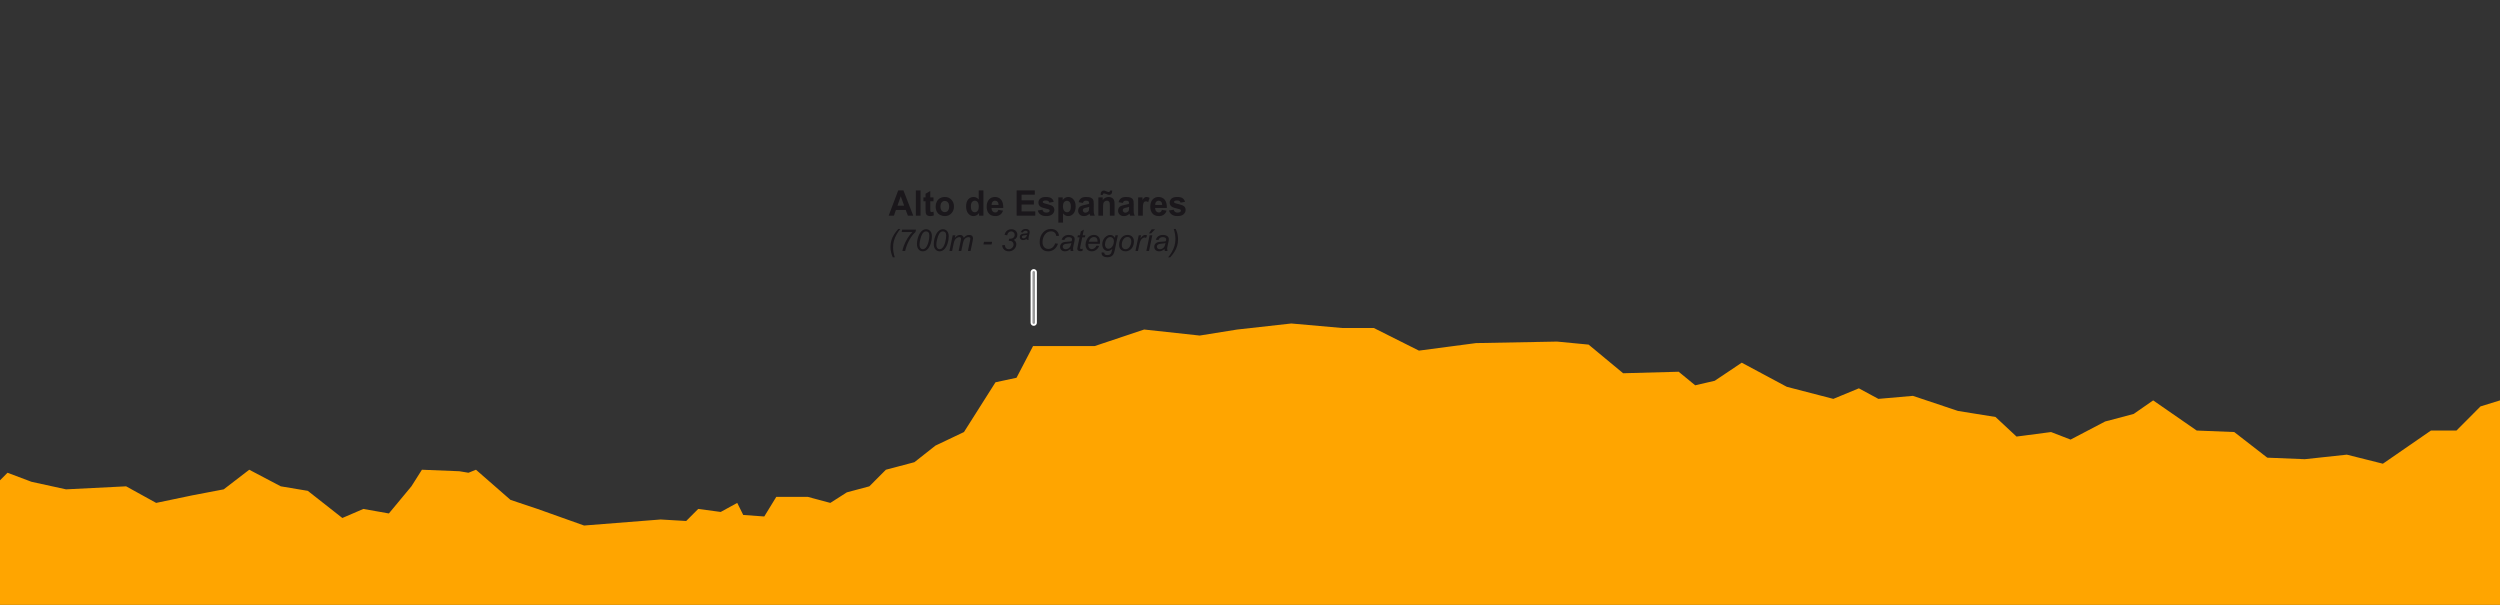<?xml version="1.0" encoding="utf-8"?>
<!-- Generator: Adobe Illustrator 16.0.3, SVG Export Plug-In . SVG Version: 6.00 Build 0)  -->
<!DOCTYPE svg PUBLIC "-//W3C//DTD SVG 1.1//EN" "http://www.w3.org/Graphics/SVG/1.1/DTD/svg11.dtd">
<svg version="1.1" id="Capa_1" xmlns="http://www.w3.org/2000/svg" xmlns:xlink="http://www.w3.org/1999/xlink" x="0px" y="0px"
	 width="992px" height="240px" viewBox="0 0 992 240" enable-background="new 0 0 992 240" xml:space="preserve">
<rect x="0" y="0" width="992" height="240" fill="#333333" stroke="none"/>
<line fill="none" stroke="#FFFFFF" stroke-width="2.5" stroke-linecap="round" stroke-linejoin="round" x1="410.186" y1="108.035" x2="410.186" y2="128.035"/>
<line fill="none" stroke="#999999" stroke-linecap="round" stroke-linejoin="round" x1="410.186" y1="108.035" x2="410.186" y2="128.035"/>
<polygon fill="#FFA500" points="992,158.873 984.259,161.266 974.725,170.839 964.594,170.839 945.531,184 931.234,180.409 
	914.554,182.205 899.656,181.604 886.549,171.434 871.656,170.839 854.377,158.873 846.628,164.258 835.313,167.248 821.603,174.43 
	813.861,171.434 800.158,173.23 791.815,165.453 776.925,163.061 759.051,157.077 745.346,158.275 737.597,154.087 727.466,158.275 
	709.004,153.486 691.122,143.916 680.402,151.094 672.653,152.889 666.098,147.506 644.059,148.104 630.356,136.738 617.843,135.54 
	585.671,136.139 563.029,139.127 545.155,130.158 532.64,130.158 512.384,128.361 490.935,130.755 476.039,133.146 453.996,130.755 
	434.337,137.332 409.907,137.332 403.356,149.896 395.01,151.691 382.501,171.434 371.181,176.818 362.838,183.398 351.518,186.389 
	344.964,192.973 336.026,195.365 329.475,199.551 320.538,197.161 308.026,197.161 303.26,204.938 294.917,204.339 292.534,199.551 
	285.98,203.141 277.046,201.945 272.28,206.73 262.145,206.131 231.762,208.527 213.294,201.945 202.567,198.355 188.865,186.389 
	185.887,187.588 182.31,186.99 167.419,186.389 163.244,192.973 154.307,203.742 144.181,201.945 135.842,205.537 122.135,194.766 
	111.412,192.973 98.901,186.389 88.772,194.171 76.26,196.561 61.96,199.551 50.046,192.973 26.211,194.171 12.508,191.178 
	2.977,187.588 0,190.58 0,240 992,240 "/>
<g>
	<g enable-background="new    ">
		<path fill="#1A171B" d="M362.375,85.582h-2.135l-0.849-2.276h-3.886l-0.802,2.276h-2.082l3.786-10.021h2.076L362.375,85.582z
			 M358.761,81.617l-1.339-3.719l-1.313,3.719H358.761z"/>
		<path fill="#1A171B" d="M363.403,85.582V75.561h1.863v10.021H363.403z"/>
		<path fill="#1A171B" d="M370.405,78.322v1.531h-1.273v2.926c0,0.592,0.012,0.938,0.037,1.036s0.08,0.179,0.166,0.243
			c0.086,0.064,0.191,0.096,0.315,0.096c0.172,0,0.422-0.062,0.749-0.185l0.159,1.49c-0.433,0.191-0.924,0.287-1.472,0.287
			c-0.336,0-0.639-0.058-0.908-0.174s-0.468-0.267-0.594-0.451s-0.213-0.434-0.262-0.749c-0.04-0.223-0.06-0.674-0.06-1.354v-3.165
			h-0.855v-1.531h0.855V76.88l1.87-1.121v2.563H370.405z"/>
		<path fill="#1A171B" d="M371.267,81.85c0-0.638,0.152-1.255,0.458-1.853c0.305-0.597,0.737-1.053,1.296-1.367
			c0.56-0.314,1.184-0.472,1.874-0.472c1.065,0,1.938,0.356,2.619,1.07s1.021,1.614,1.021,2.704c0,1.098-0.344,2.009-1.031,2.731
			c-0.688,0.722-1.553,1.083-2.596,1.083c-0.646,0-1.261-0.15-1.847-0.451c-0.586-0.301-1.031-0.742-1.336-1.323
			C371.419,83.391,371.267,82.684,371.267,81.85z M373.177,81.952c0,0.72,0.166,1.271,0.497,1.654s0.74,0.574,1.227,0.574
			s0.894-0.191,1.224-0.574c0.329-0.383,0.494-0.939,0.494-1.668c0-0.711-0.165-1.258-0.494-1.641
			c-0.33-0.383-0.737-0.574-1.224-0.574s-0.895,0.191-1.227,0.574S373.177,81.232,373.177,81.952z"/>
		<path fill="#1A171B" d="M390.224,85.582h-1.73v-1.066c-0.288,0.415-0.627,0.724-1.018,0.926s-0.786,0.304-1.184,0.304
			c-0.809,0-1.502-0.336-2.079-1.008c-0.577-0.672-0.865-1.61-0.865-2.813c0-1.23,0.281-2.166,0.842-2.806
			c0.562-0.64,1.271-0.96,2.129-0.96c0.787,0,1.467,0.337,2.042,1.012v-3.609h1.863V85.582z M385.251,81.795
			c0,0.775,0.104,1.335,0.312,1.682c0.301,0.501,0.721,0.752,1.26,0.752c0.429,0,0.793-0.188,1.094-0.564
			c0.301-0.376,0.451-0.938,0.451-1.685c0-0.834-0.146-1.435-0.438-1.801c-0.292-0.367-0.665-0.55-1.121-0.55
			c-0.442,0-0.812,0.181-1.11,0.543S385.251,81.075,385.251,81.795z"/>
		<path fill="#1A171B" d="M396.139,83.271l1.856,0.321c-0.239,0.702-0.615,1.236-1.13,1.603s-1.159,0.55-1.933,0.55
			c-1.224,0-2.13-0.413-2.718-1.237c-0.464-0.661-0.696-1.495-0.696-2.502c0-1.203,0.305-2.146,0.915-2.827
			c0.61-0.681,1.381-1.022,2.314-1.022c1.048,0,1.875,0.356,2.48,1.07s0.895,1.806,0.869,3.278h-4.668
			c0.013,0.57,0.164,1.013,0.451,1.33c0.288,0.317,0.646,0.475,1.074,0.475c0.292,0,0.537-0.082,0.736-0.246
			C395.887,83.9,396.037,83.636,396.139,83.271z M396.245,81.33c-0.013-0.556-0.152-0.979-0.417-1.268
			c-0.266-0.29-0.588-0.434-0.968-0.434c-0.407,0-0.743,0.153-1.008,0.458s-0.396,0.72-0.391,1.244H396.245z"/>
		<path fill="#1A171B" d="M403.4,85.582V75.561h7.208v1.695h-5.245v2.222h4.88v1.688h-4.88v2.728h5.431v1.688H403.4z"/>
		<path fill="#1A171B" d="M411.788,83.511l1.87-0.294c0.08,0.374,0.241,0.657,0.484,0.851s0.583,0.291,1.021,0.291
			c0.482,0,0.844-0.091,1.087-0.273c0.164-0.127,0.246-0.298,0.246-0.513c0-0.146-0.044-0.267-0.133-0.362
			c-0.093-0.091-0.301-0.175-0.623-0.253c-1.503-0.342-2.456-0.654-2.858-0.937c-0.557-0.392-0.836-0.937-0.836-1.634
			c0-0.629,0.241-1.158,0.723-1.586c0.481-0.428,1.229-0.643,2.241-0.643c0.963,0,1.68,0.162,2.148,0.485
			c0.468,0.324,0.791,0.802,0.968,1.436l-1.757,0.335c-0.075-0.283-0.218-0.499-0.428-0.649s-0.51-0.226-0.898-0.226
			c-0.491,0-0.842,0.071-1.055,0.212c-0.141,0.1-0.212,0.23-0.212,0.39c0,0.137,0.062,0.253,0.186,0.349
			c0.168,0.127,0.748,0.308,1.741,0.54c0.992,0.232,1.685,0.517,2.079,0.854c0.389,0.342,0.583,0.818,0.583,1.429
			c0,0.666-0.27,1.237-0.809,1.716c-0.539,0.479-1.337,0.718-2.394,0.718c-0.959,0-1.718-0.201-2.278-0.602
			C412.326,84.744,411.96,84.199,411.788,83.511z"/>
		<path fill="#1A171B" d="M419.944,78.322h1.737v1.066c0.226-0.365,0.53-0.661,0.915-0.889s0.811-0.342,1.279-0.342
			c0.818,0,1.512,0.331,2.082,0.991s0.855,1.582,0.855,2.762c0,1.212-0.287,2.154-0.861,2.827c-0.575,0.672-1.271,1.008-2.089,1.008
			c-0.39,0-0.742-0.08-1.058-0.239c-0.316-0.16-0.649-0.433-0.998-0.82v3.657h-1.863V78.322z M421.787,81.829
			c0,0.816,0.157,1.418,0.472,1.808c0.313,0.39,0.695,0.584,1.146,0.584c0.434,0,0.794-0.179,1.081-0.537s0.431-0.944,0.431-1.76
			c0-0.761-0.147-1.326-0.444-1.695c-0.296-0.369-0.663-0.554-1.101-0.554c-0.455,0-0.833,0.181-1.134,0.543
			S421.787,81.118,421.787,81.829z"/>
		<path fill="#1A171B" d="M429.684,80.537l-1.69-0.314c0.189-0.702,0.517-1.221,0.981-1.559c0.464-0.337,1.153-0.506,2.068-0.506
			c0.831,0,1.45,0.102,1.856,0.304c0.407,0.203,0.693,0.46,0.858,0.772c0.166,0.312,0.249,0.885,0.249,1.719l-0.02,2.242
			c0,0.638,0.029,1.108,0.089,1.412c0.061,0.303,0.172,0.628,0.335,0.974h-1.843c-0.049-0.127-0.108-0.317-0.18-0.567
			c-0.03-0.114-0.053-0.189-0.066-0.226c-0.317,0.319-0.658,0.558-1.021,0.718s-0.749,0.239-1.16,0.239
			c-0.726,0-1.297-0.203-1.715-0.608c-0.417-0.406-0.626-0.918-0.626-1.538c0-0.41,0.095-0.776,0.285-1.097
			c0.189-0.321,0.456-0.567,0.799-0.738s0.836-0.32,1.481-0.448c0.871-0.168,1.475-0.326,1.811-0.472v-0.191
			c0-0.369-0.089-0.632-0.266-0.79s-0.51-0.236-1.001-0.236c-0.331,0-0.59,0.067-0.775,0.202S429.8,80.2,429.684,80.537z
			 M432.177,82.096c-0.238,0.082-0.616,0.18-1.134,0.294s-0.855,0.226-1.015,0.335c-0.243,0.178-0.364,0.403-0.364,0.677
			c0,0.269,0.097,0.501,0.291,0.697c0.195,0.196,0.442,0.294,0.743,0.294c0.336,0,0.656-0.114,0.961-0.342
			c0.226-0.173,0.374-0.385,0.444-0.636c0.049-0.164,0.073-0.476,0.073-0.937V82.096z"/>
		<path fill="#1A171B" d="M442.25,85.582h-1.863v-3.705c0-0.784-0.039-1.291-0.119-1.521c-0.079-0.23-0.209-0.409-0.388-0.537
			s-0.395-0.191-0.646-0.191c-0.323,0-0.612,0.091-0.869,0.273c-0.256,0.182-0.432,0.424-0.526,0.725
			c-0.096,0.301-0.143,0.857-0.143,1.668v3.288h-1.863v-7.26h1.73v1.066c0.614-0.82,1.388-1.23,2.32-1.23
			c0.411,0,0.787,0.076,1.128,0.229c0.34,0.153,0.598,0.348,0.772,0.584c0.174,0.237,0.296,0.506,0.364,0.807
			s0.103,0.731,0.103,1.292V85.582z M437.601,77.345h-0.849c-0.004-0.105-0.006-0.187-0.006-0.246c0-0.479,0.112-0.847,0.338-1.104
			s0.515-0.386,0.868-0.386c0.155,0,0.299,0.017,0.432,0.051c0.132,0.034,0.374,0.132,0.726,0.294s0.627,0.243,0.826,0.243
			c0.141,0,0.259-0.045,0.354-0.137c0.095-0.091,0.155-0.244,0.183-0.458h0.861c-0.004,0.615-0.116,1.055-0.335,1.319
			s-0.5,0.396-0.845,0.396c-0.15,0-0.299-0.016-0.444-0.048c-0.102-0.027-0.356-0.121-0.763-0.28
			c-0.407-0.16-0.703-0.239-0.889-0.239c-0.142,0-0.252,0.044-0.332,0.133C437.648,76.972,437.606,77.126,437.601,77.345z"/>
		<path fill="#1A171B" d="M445.532,80.537l-1.69-0.314c0.189-0.702,0.517-1.221,0.981-1.559c0.464-0.337,1.153-0.506,2.068-0.506
			c0.831,0,1.45,0.102,1.856,0.304c0.407,0.203,0.693,0.46,0.858,0.772c0.166,0.312,0.249,0.885,0.249,1.719l-0.02,2.242
			c0,0.638,0.029,1.108,0.089,1.412c0.061,0.303,0.172,0.628,0.335,0.974h-1.843c-0.049-0.127-0.108-0.317-0.18-0.567
			c-0.03-0.114-0.053-0.189-0.066-0.226c-0.317,0.319-0.658,0.558-1.021,0.718s-0.749,0.239-1.16,0.239
			c-0.726,0-1.297-0.203-1.715-0.608c-0.417-0.406-0.626-0.918-0.626-1.538c0-0.41,0.095-0.776,0.285-1.097
			c0.189-0.321,0.456-0.567,0.799-0.738s0.836-0.32,1.481-0.448c0.871-0.168,1.475-0.326,1.811-0.472v-0.191
			c0-0.369-0.089-0.632-0.266-0.79s-0.51-0.236-1.001-0.236c-0.331,0-0.59,0.067-0.775,0.202S445.647,80.2,445.532,80.537z
			 M448.025,82.096c-0.238,0.082-0.616,0.18-1.134,0.294s-0.855,0.226-1.015,0.335c-0.243,0.178-0.364,0.403-0.364,0.677
			c0,0.269,0.097,0.501,0.291,0.697c0.195,0.196,0.442,0.294,0.743,0.294c0.336,0,0.656-0.114,0.961-0.342
			c0.226-0.173,0.374-0.385,0.444-0.636c0.049-0.164,0.073-0.476,0.073-0.937V82.096z"/>
		<path fill="#1A171B" d="M453.476,85.582h-1.863v-7.26h1.73v1.032c0.296-0.488,0.563-0.809,0.799-0.964s0.505-0.232,0.806-0.232
			c0.425,0,0.833,0.121,1.227,0.362l-0.577,1.675c-0.313-0.209-0.605-0.314-0.875-0.314c-0.261,0-0.481,0.074-0.663,0.222
			s-0.323,0.416-0.428,0.803c-0.104,0.387-0.155,1.199-0.155,2.434V85.582z"/>
		<path fill="#1A171B" d="M461.055,83.271l1.856,0.321c-0.238,0.702-0.615,1.236-1.131,1.603c-0.515,0.367-1.159,0.55-1.933,0.55
			c-1.225,0-2.131-0.413-2.719-1.237c-0.464-0.661-0.696-1.495-0.696-2.502c0-1.203,0.306-2.146,0.915-2.827
			c0.61-0.681,1.382-1.022,2.314-1.022c1.048,0,1.874,0.356,2.48,1.07c0.605,0.713,0.895,1.806,0.868,3.278h-4.668
			c0.013,0.57,0.163,1.013,0.451,1.33c0.287,0.317,0.645,0.475,1.074,0.475c0.291,0,0.537-0.082,0.735-0.246
			C460.803,83.9,460.954,83.636,461.055,83.271z M461.162,81.33c-0.014-0.556-0.153-0.979-0.418-1.268
			c-0.266-0.29-0.588-0.434-0.968-0.434c-0.407,0-0.743,0.153-1.009,0.458c-0.265,0.305-0.396,0.72-0.391,1.244H461.162z"/>
		<path fill="#1A171B" d="M463.874,83.511l1.87-0.294c0.079,0.374,0.24,0.657,0.483,0.851s0.584,0.291,1.021,0.291
			c0.481,0,0.845-0.091,1.088-0.273c0.163-0.127,0.245-0.298,0.245-0.513c0-0.146-0.044-0.267-0.133-0.362
			c-0.093-0.091-0.301-0.175-0.623-0.253c-1.503-0.342-2.456-0.654-2.858-0.937c-0.557-0.392-0.835-0.937-0.835-1.634
			c0-0.629,0.24-1.158,0.723-1.586c0.481-0.428,1.229-0.643,2.241-0.643c0.964,0,1.68,0.162,2.148,0.485s0.791,0.802,0.968,1.436
			l-1.757,0.335c-0.075-0.283-0.218-0.499-0.428-0.649s-0.51-0.226-0.898-0.226c-0.491,0-0.843,0.071-1.055,0.212
			c-0.142,0.1-0.212,0.23-0.212,0.39c0,0.137,0.062,0.253,0.186,0.349c0.168,0.127,0.748,0.308,1.74,0.54
			c0.993,0.232,1.686,0.517,2.079,0.854c0.389,0.342,0.584,0.818,0.584,1.429c0,0.666-0.271,1.237-0.81,1.716
			s-1.337,0.718-2.394,0.718c-0.959,0-1.719-0.201-2.277-0.602C464.412,84.744,464.046,84.199,463.874,83.511z"/>
	</g>
	<g enable-background="new    ">
		<path fill="#1A171B" d="M354.257,102.107c-0.613-1.344-0.92-2.725-0.92-4.143c0-0.945,0.124-1.825,0.372-2.64
			s0.626-1.62,1.134-2.417c0.336-0.531,0.873-1.219,1.611-2.063h0.826c-0.457,0.488-0.94,1.176-1.45,2.063s-0.88,1.758-1.11,2.613
			s-0.346,1.715-0.346,2.578c0,1.289,0.225,2.625,0.674,4.008H354.257z"/>
		<path fill="#1A171B" d="M358.059,99.582c0.094-0.578,0.293-1.273,0.598-2.086c0.363-0.98,0.84-1.954,1.43-2.921
			s1.246-1.798,1.969-2.493h-4.283l0.205-0.973h5.484l-0.199,0.973c-0.93,0.816-1.742,1.869-2.438,3.158
			c-0.809,1.488-1.361,2.936-1.658,4.342H358.059z"/>
		<path fill="#1A171B" d="M363.843,96.764c0-0.727,0.108-1.465,0.325-2.215s0.458-1.35,0.724-1.799s0.541-0.801,0.826-1.055
			s0.565-0.44,0.841-0.56s0.581-0.179,0.917-0.179c0.656,0,1.204,0.244,1.644,0.732s0.659,1.193,0.659,2.115
			c0,0.949-0.152,1.889-0.457,2.818c-0.359,1.102-0.859,1.928-1.5,2.479c-0.492,0.418-1.053,0.627-1.682,0.627
			c-0.645,0-1.188-0.253-1.632-0.759S363.843,97.729,363.843,96.764z M364.868,97.033c0,0.527,0.088,0.939,0.264,1.236
			c0.238,0.41,0.592,0.615,1.061,0.615c0.41,0,0.783-0.186,1.119-0.557c0.484-0.523,0.849-1.29,1.093-2.3s0.366-1.835,0.366-2.476
			c0-0.617-0.118-1.063-0.354-1.336s-0.548-0.41-0.935-0.41c-0.281,0-0.544,0.072-0.788,0.217s-0.478,0.393-0.7,0.744
			c-0.316,0.496-0.592,1.238-0.826,2.227C364.968,95.838,364.868,96.518,364.868,97.033z"/>
		<path fill="#1A171B" d="M370.516,96.764c0-0.727,0.108-1.465,0.325-2.215s0.458-1.35,0.724-1.799s0.541-0.801,0.826-1.055
			s0.565-0.44,0.841-0.56s0.581-0.179,0.917-0.179c0.656,0,1.204,0.244,1.644,0.732s0.659,1.193,0.659,2.115
			c0,0.949-0.152,1.889-0.457,2.818c-0.359,1.102-0.859,1.928-1.5,2.479c-0.492,0.418-1.053,0.627-1.682,0.627
			c-0.645,0-1.188-0.253-1.632-0.759S370.516,97.729,370.516,96.764z M371.542,97.033c0,0.527,0.088,0.939,0.264,1.236
			c0.238,0.41,0.592,0.615,1.061,0.615c0.41,0,0.783-0.186,1.119-0.557c0.484-0.523,0.849-1.29,1.093-2.3s0.366-1.835,0.366-2.476
			c0-0.617-0.118-1.063-0.354-1.336s-0.548-0.41-0.935-0.41c-0.281,0-0.544,0.072-0.788,0.217s-0.478,0.393-0.7,0.744
			c-0.316,0.496-0.592,1.238-0.826,2.227C371.641,95.838,371.542,96.518,371.542,97.033z"/>
		<path fill="#1A171B" d="M376.733,99.582l1.301-6.223h1.061l-0.217,1.025c0.395-0.441,0.747-0.746,1.058-0.914
			s0.647-0.252,1.011-0.252c0.387,0,0.71,0.103,0.97,0.308s0.431,0.491,0.513,0.858c0.316-0.391,0.649-0.683,0.999-0.876
			s0.718-0.29,1.104-0.29c0.52,0,0.909,0.123,1.169,0.369s0.39,0.592,0.39,1.037c0,0.191-0.045,0.508-0.135,0.949l-0.838,4.008
			h-1.061l0.855-4.113c0.074-0.336,0.111-0.576,0.111-0.721c0-0.203-0.064-0.363-0.193-0.48s-0.311-0.176-0.545-0.176
			c-0.316,0-0.639,0.096-0.967,0.287s-0.583,0.442-0.765,0.753s-0.341,0.788-0.478,1.433l-0.633,3.018h-1.061l0.879-4.201
			c0.063-0.285,0.094-0.488,0.094-0.609c0-0.203-0.063-0.367-0.19-0.492s-0.292-0.188-0.495-0.188c-0.301,0-0.616,0.096-0.946,0.287
			s-0.599,0.458-0.806,0.8s-0.377,0.829-0.51,1.462l-0.615,2.941H376.733z"/>
		<path fill="#1A171B" d="M390.227,97.004l0.223-1.061h3.234l-0.217,1.061H390.227z"/>
		<path fill="#1A171B" d="M397.657,97.332l1.031-0.129c0.078,0.602,0.251,1.032,0.519,1.292s0.618,0.39,1.052,0.39
			c0.523,0,0.976-0.188,1.356-0.563s0.571-0.805,0.571-1.289c0-0.422-0.143-0.771-0.428-1.046s-0.668-0.413-1.148-0.413
			c-0.055,0-0.168,0.008-0.34,0.023l0.182-0.885c0.102,0.016,0.199,0.023,0.293,0.023c0.605,0,1.071-0.147,1.397-0.442
			s0.489-0.657,0.489-1.087c0-0.395-0.134-0.727-0.401-0.996s-0.595-0.404-0.981-0.404c-0.379,0-0.72,0.138-1.022,0.413
			s-0.497,0.665-0.583,1.169l-1.043-0.211c0.172-0.707,0.502-1.254,0.99-1.641s1.066-0.58,1.734-0.58
			c0.703,0,1.272,0.213,1.708,0.639s0.653,0.949,0.653,1.57c0,0.453-0.118,0.849-0.354,1.187s-0.591,0.618-1.063,0.841
			c0.336,0.199,0.587,0.439,0.753,0.721s0.249,0.604,0.249,0.967c0,0.77-0.288,1.437-0.864,2.001s-1.265,0.847-2.065,0.847
			c-0.777,0-1.405-0.218-1.884-0.653S397.712,98.059,397.657,97.332z"/>
		<path fill="#1A171B" d="M407.331,94.76c-0.148,0.133-0.35,0.251-0.604,0.354s-0.506,0.155-0.756,0.155
			c-0.406,0-0.728-0.115-0.964-0.346s-0.354-0.516-0.354-0.855c0-0.254,0.067-0.488,0.202-0.703s0.336-0.376,0.604-0.483
			s0.667-0.177,1.198-0.208c0.406-0.023,0.744-0.066,1.014-0.129c0.059-0.172,0.088-0.299,0.088-0.381
			c0-0.168-0.071-0.312-0.214-0.431s-0.339-0.179-0.589-0.179c-0.23,0-0.442,0.059-0.636,0.176s-0.341,0.293-0.442,0.527
			l-0.826-0.135c0.184-0.406,0.428-0.721,0.732-0.943s0.699-0.334,1.184-0.334c0.531,0,0.934,0.113,1.207,0.34
			s0.41,0.502,0.41,0.826c0,0.301-0.105,0.84-0.316,1.617c-0.113,0.414-0.17,0.729-0.17,0.943c0,0.23,0.039,0.422,0.117,0.574
			h-0.809C407.38,95.057,407.354,94.928,407.331,94.76z M407.512,93.213c-0.215,0.063-0.536,0.113-0.964,0.152
			s-0.71,0.115-0.847,0.229c-0.141,0.113-0.211,0.25-0.211,0.41c0,0.156,0.06,0.289,0.179,0.398s0.272,0.164,0.46,0.164
			c0.32,0,0.605-0.11,0.855-0.331S407.411,93.674,407.512,93.213z"/>
		<path fill="#1A171B" d="M418.686,96.559l1.137,0.158c-0.359,0.992-0.883,1.742-1.57,2.25s-1.459,0.762-2.314,0.762
			c-1.043,0-1.87-0.318-2.481-0.955s-0.917-1.549-0.917-2.736c0-1.547,0.465-2.826,1.395-3.838c0.828-0.902,1.857-1.354,3.088-1.354
			c0.91,0,1.647,0.244,2.212,0.732s0.892,1.145,0.981,1.969l-1.072,0.1c-0.113-0.621-0.347-1.085-0.7-1.392s-0.81-0.46-1.368-0.46
			c-1.051,0-1.9,0.467-2.549,1.4c-0.563,0.805-0.844,1.76-0.844,2.865c0,0.883,0.217,1.557,0.65,2.021s0.998,0.697,1.693,0.697
			c0.594,0,1.131-0.193,1.611-0.58S418.468,97.266,418.686,96.559z"/>
		<path fill="#1A171B" d="M424.71,98.809c-0.367,0.316-0.721,0.548-1.061,0.694s-0.703,0.22-1.09,0.22
			c-0.574,0-1.037-0.169-1.389-0.507s-0.527-0.771-0.527-1.298c0-0.348,0.079-0.655,0.237-0.923s0.368-0.482,0.63-0.645
			s0.582-0.278,0.961-0.349c0.238-0.047,0.69-0.084,1.356-0.111s1.144-0.098,1.433-0.211c0.082-0.289,0.123-0.529,0.123-0.721
			c0-0.246-0.09-0.439-0.27-0.58c-0.246-0.195-0.605-0.293-1.078-0.293c-0.445,0-0.81,0.099-1.093,0.296s-0.489,0.478-0.618,0.841
			l-1.072-0.094c0.219-0.617,0.565-1.09,1.04-1.418s1.073-0.492,1.796-0.492c0.77,0,1.379,0.184,1.828,0.551
			c0.344,0.273,0.516,0.629,0.516,1.066c0,0.332-0.049,0.717-0.146,1.154l-0.346,1.547c-0.109,0.492-0.164,0.893-0.164,1.201
			c0,0.195,0.043,0.477,0.129,0.844h-1.072C424.774,99.379,424.733,99.121,424.71,98.809z M425.102,96.43
			c-0.148,0.059-0.308,0.104-0.478,0.135s-0.454,0.064-0.853,0.1c-0.617,0.055-1.053,0.124-1.307,0.208s-0.445,0.218-0.574,0.401
			s-0.193,0.387-0.193,0.609c0,0.297,0.103,0.541,0.308,0.732s0.497,0.287,0.876,0.287c0.352,0,0.689-0.093,1.014-0.278
			s0.58-0.444,0.768-0.776S424.997,97.043,425.102,96.43z"/>
		<path fill="#1A171B" d="M429.667,98.721l-0.176,0.867c-0.254,0.066-0.5,0.1-0.738,0.1c-0.422,0-0.758-0.104-1.008-0.311
			c-0.188-0.156-0.281-0.369-0.281-0.639c0-0.137,0.051-0.451,0.152-0.943l0.756-3.615h-0.838l0.17-0.82h0.838l0.322-1.529
			l1.213-0.732l-0.475,2.262h1.043l-0.176,0.82h-1.037l-0.721,3.439c-0.09,0.438-0.135,0.699-0.135,0.785
			c0,0.125,0.036,0.221,0.108,0.287s0.19,0.1,0.354,0.1C429.274,98.791,429.483,98.768,429.667,98.721z"/>
		<path fill="#1A171B" d="M435.093,97.467l1.031,0.105c-0.148,0.512-0.489,0.998-1.022,1.459s-1.169,0.691-1.907,0.691
			c-0.461,0-0.884-0.106-1.269-0.319s-0.678-0.522-0.879-0.929s-0.302-0.869-0.302-1.389c0-0.68,0.157-1.339,0.472-1.978
			s0.722-1.113,1.222-1.424s1.041-0.466,1.623-0.466c0.742,0,1.335,0.23,1.778,0.691s0.665,1.09,0.665,1.887
			c0,0.305-0.027,0.617-0.082,0.938h-4.582c-0.016,0.121-0.023,0.23-0.023,0.328c0,0.582,0.134,1.026,0.401,1.333
			s0.595,0.46,0.981,0.46c0.363,0,0.721-0.119,1.072-0.357S434.897,97.916,435.093,97.467z M432.01,95.926h3.492
			c0.004-0.109,0.006-0.188,0.006-0.234c0-0.531-0.133-0.938-0.398-1.222s-0.607-0.425-1.025-0.425
			c-0.453,0-0.866,0.156-1.239,0.469S432.194,95.297,432.01,95.926z"/>
		<path fill="#1A171B" d="M437.137,100.145l1.072,0.1c-0.008,0.242,0.021,0.424,0.088,0.545s0.172,0.215,0.316,0.281
			c0.191,0.086,0.439,0.129,0.744,0.129c0.641,0,1.102-0.166,1.383-0.498c0.184-0.223,0.354-0.707,0.51-1.453l0.105-0.504
			c-0.551,0.559-1.137,0.838-1.758,0.838c-0.629,0-1.155-0.231-1.579-0.694s-0.636-1.118-0.636-1.966
			c0-0.699,0.167-1.342,0.501-1.928s0.731-1.028,1.192-1.327s0.936-0.448,1.424-0.448c0.816,0,1.445,0.387,1.887,1.16l0.211-1.02
			h0.973l-1.254,6.006c-0.137,0.66-0.316,1.175-0.539,1.544s-0.532,0.655-0.929,0.858s-0.854,0.305-1.374,0.305
			c-0.5,0-0.931-0.064-1.292-0.193s-0.631-0.317-0.809-0.565s-0.267-0.532-0.267-0.853
			C437.108,100.363,437.118,100.258,437.137,100.145z M438.462,96.828c0,0.426,0.041,0.746,0.123,0.961
			c0.117,0.301,0.284,0.53,0.501,0.688s0.458,0.237,0.724,0.237c0.348,0,0.693-0.122,1.037-0.366s0.622-0.622,0.835-1.134
			s0.319-1,0.319-1.465c0-0.512-0.142-0.919-0.425-1.222s-0.634-0.454-1.052-0.454c-0.258,0-0.508,0.069-0.75,0.208
			s-0.468,0.35-0.677,0.633s-0.367,0.622-0.475,1.017S438.462,96.625,438.462,96.828z"/>
		<path fill="#1A171B" d="M444.057,97.221c0-1.215,0.357-2.221,1.072-3.018c0.59-0.656,1.363-0.984,2.32-0.984
			c0.75,0,1.354,0.234,1.813,0.703s0.688,1.102,0.688,1.898c0,0.715-0.145,1.38-0.434,1.995s-0.7,1.087-1.233,1.415
			s-1.095,0.492-1.685,0.492c-0.484,0-0.925-0.104-1.321-0.311s-0.699-0.5-0.908-0.879S444.057,97.717,444.057,97.221z
			 M445.118,97.115c0,0.586,0.141,1.03,0.422,1.333s0.639,0.454,1.072,0.454c0.227,0,0.451-0.046,0.674-0.138
			s0.43-0.231,0.621-0.419s0.354-0.401,0.489-0.642s0.243-0.499,0.325-0.776c0.121-0.387,0.182-0.758,0.182-1.113
			c0-0.563-0.142-0.999-0.425-1.31s-0.64-0.466-1.069-0.466c-0.332,0-0.635,0.079-0.908,0.237s-0.521,0.39-0.741,0.694
			s-0.383,0.659-0.486,1.063S445.118,96.799,445.118,97.115z"/>
		<path fill="#1A171B" d="M450.544,99.582l1.301-6.223h0.938l-0.264,1.271c0.32-0.48,0.634-0.836,0.94-1.066s0.62-0.346,0.94-0.346
			c0.211,0,0.471,0.076,0.779,0.229l-0.434,0.984c-0.184-0.133-0.385-0.199-0.604-0.199c-0.371,0-0.752,0.207-1.143,0.621
			s-0.697,1.158-0.92,2.232l-0.527,2.496H450.544z"/>
		<path fill="#1A171B" d="M454.874,99.582l1.301-6.223h1.061l-1.301,6.223H454.874z M455.893,92.604l1.102-1.611h1.336l-1.559,1.611
			H455.893z"/>
		<path fill="#1A171B" d="M462.069,98.809c-0.367,0.316-0.721,0.548-1.061,0.694s-0.703,0.22-1.09,0.22
			c-0.574,0-1.037-0.169-1.389-0.507s-0.527-0.771-0.527-1.298c0-0.348,0.079-0.655,0.237-0.923s0.368-0.482,0.63-0.645
			s0.582-0.278,0.961-0.349c0.238-0.047,0.69-0.084,1.356-0.111s1.144-0.098,1.433-0.211c0.082-0.289,0.123-0.529,0.123-0.721
			c0-0.246-0.09-0.439-0.27-0.58c-0.246-0.195-0.605-0.293-1.078-0.293c-0.445,0-0.81,0.099-1.093,0.296s-0.489,0.478-0.618,0.841
			l-1.072-0.094c0.219-0.617,0.565-1.09,1.04-1.418s1.073-0.492,1.796-0.492c0.77,0,1.379,0.184,1.828,0.551
			c0.344,0.273,0.516,0.629,0.516,1.066c0,0.332-0.049,0.717-0.146,1.154l-0.346,1.547c-0.109,0.492-0.164,0.893-0.164,1.201
			c0,0.195,0.043,0.477,0.129,0.844h-1.072C462.134,99.379,462.093,99.121,462.069,98.809z M462.462,96.43
			c-0.148,0.059-0.308,0.104-0.478,0.135s-0.454,0.064-0.853,0.1c-0.617,0.055-1.053,0.124-1.307,0.208s-0.445,0.218-0.574,0.401
			s-0.193,0.387-0.193,0.609c0,0.297,0.103,0.541,0.308,0.732s0.497,0.287,0.876,0.287c0.352,0,0.689-0.093,1.014-0.278
			s0.58-0.444,0.768-0.776S462.356,97.043,462.462,96.43z"/>
		<path fill="#1A171B" d="M466.528,90.846c0.617,1.344,0.926,2.723,0.926,4.137c0,0.949-0.124,1.83-0.372,2.643
			s-0.626,1.619-1.134,2.42c-0.34,0.531-0.877,1.219-1.611,2.063h-0.826c0.453-0.492,0.936-1.182,1.447-2.068s0.882-1.757,1.11-2.61
			s0.343-1.714,0.343-2.581c0-1.289-0.225-2.623-0.674-4.002H466.528z"/>
	</g>
</g>
</svg>